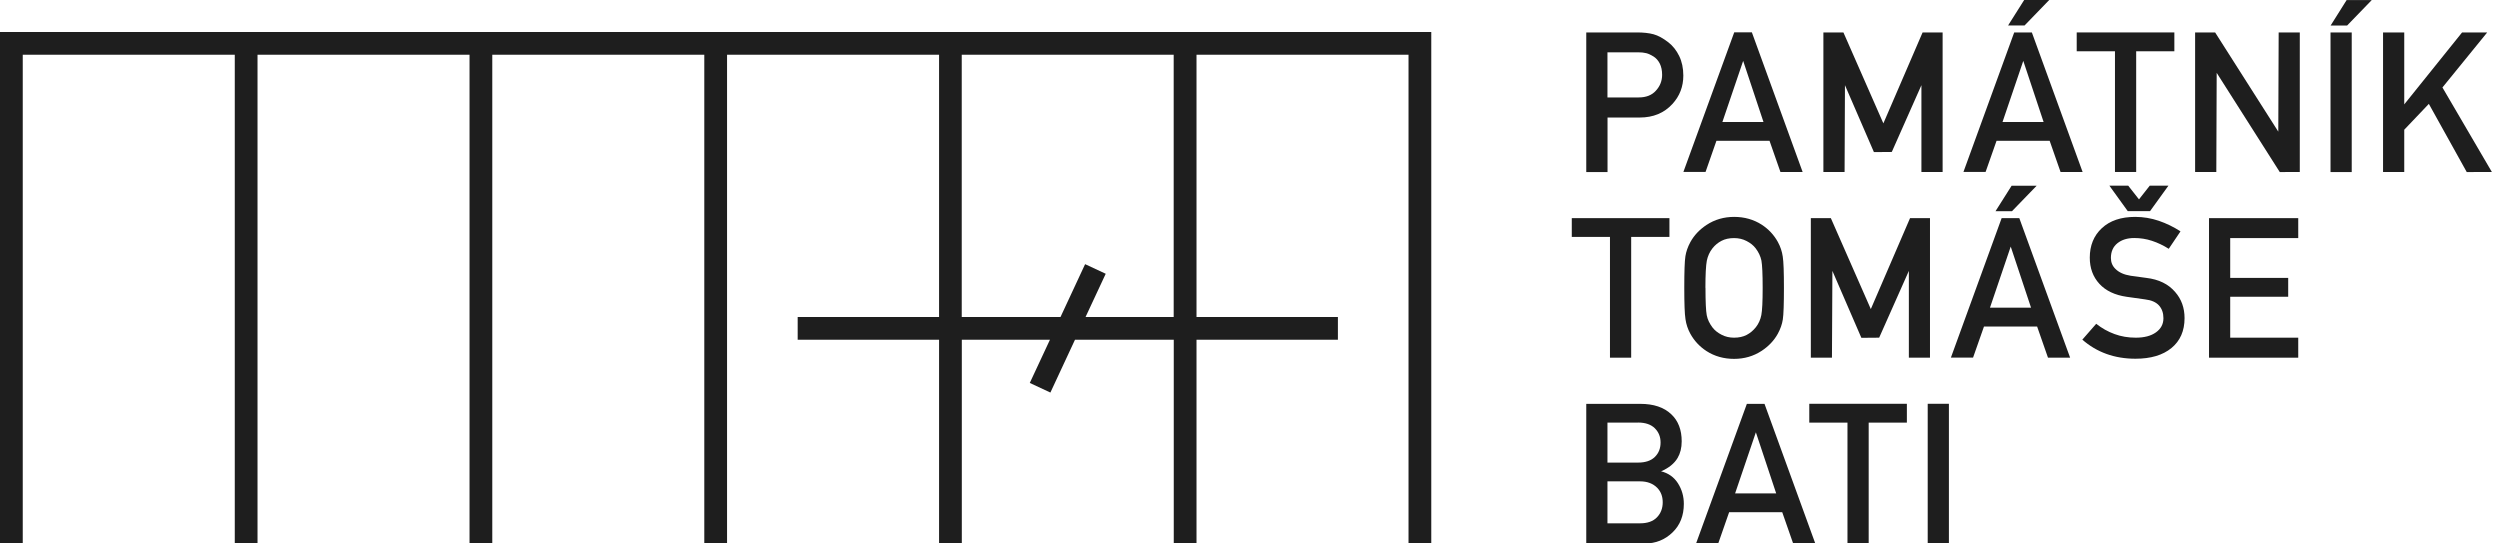 <svg xmlns="http://www.w3.org/2000/svg" width="230" height="50" viewBox="0 0 230 50" fill="none">
    <path d="M88.474 5.036H107.979V29.163H99.871L101.726 25.187L99.83 24.303L97.567 29.163H88.48V5.036H88.474ZM0 2.943V49.986H2.093V5.036H21.599V49.993H23.692V5.036H43.197V49.993H45.29V5.036H64.795V49.993H66.889V5.036H86.394V29.163H73.386V31.256H86.394V49.993H88.487V31.256H96.595L94.74 35.232L96.636 36.115L98.899 31.256H107.986V49.993H110.079V31.256H123.087V29.163H110.079V5.036H129.584V49.993H131.677V2.943H0Z" fill="#1E1E1E"></path>
    <path d="M145.936 15.822V2.984H150.591C151.189 2.984 151.706 3.038 152.127 3.153C152.548 3.269 152.997 3.514 153.48 3.887C153.901 4.214 154.234 4.635 154.485 5.152C154.737 5.668 154.866 6.273 154.866 6.953C154.866 7.965 154.533 8.835 153.86 9.569C153.099 10.398 152.1 10.813 150.849 10.813H147.893V15.829H145.942L145.936 15.822ZM147.886 4.819V8.964H150.768C151.441 8.964 151.971 8.76 152.345 8.339C152.725 7.924 152.915 7.442 152.915 6.885C152.915 6.477 152.841 6.13 152.698 5.845C152.555 5.566 152.365 5.349 152.127 5.199C151.889 5.05 151.672 4.948 151.461 4.893C151.25 4.839 150.992 4.812 150.693 4.812H147.879L147.886 4.819Z" fill="#1E1E1E"></path>
    <path d="M163.797 15.815L162.797 12.954H157.911L156.912 15.815H154.873L159.549 2.977H161.173L165.842 15.822H163.803L163.797 15.815ZM158.461 11.221H162.24L160.371 5.6L158.461 11.221Z" fill="#1E1E1E"></path>
    <path d="M167.752 15.822V2.984H169.594L173.27 11.35L176.879 2.984H178.721V15.822H176.77V7.836L174.045 13.98L172.4 13.993L169.736 7.836L169.702 15.822H167.752Z" fill="#1E1E1E"></path>
    <path d="M189.568 15.815L188.569 12.954H183.682L182.676 15.815H180.638L185.307 2.984H186.931L191.6 15.822H189.561L189.568 15.815ZM184.233 11.221H188.011L186.142 5.6L184.233 11.221ZM186.217 0H188.528L186.258 2.345H184.742L186.224 0H186.217Z" fill="#1E1E1E"></path>
    <path d="M194.577 15.822V4.717H191.057V2.984H200.041V4.717H196.528V15.822H194.577Z" fill="#1E1E1E"></path>
    <path d="M201.95 15.822V2.984H203.792L209.603 12.111L209.637 2.984H211.581V15.822L209.739 15.829L203.935 6.701L203.901 15.822H201.95Z" fill="#1E1E1E"></path>
    <path d="M215.89 0.007H218.201L215.931 2.352H214.415L215.89 0.007ZM214.408 2.984H216.359V15.829H214.408V2.984Z" fill="#1E1E1E"></path>
    <path d="M219.24 15.822V2.984H221.191V9.603L226.512 2.984H228.823L224.704 8.047L229.251 15.822L226.94 15.829L223.454 9.556L221.191 11.934V15.822H219.24Z" fill="#1E1E1E"></path>
    <path d="M148.117 32.907V21.796H144.604V20.069H153.588V21.796H150.068V32.907H148.117Z" fill="#1E1E1E"></path>
    <path d="M154.954 26.485C154.954 24.983 154.988 24.018 155.056 23.583C155.124 23.148 155.274 22.713 155.518 22.265C155.865 21.639 156.361 21.116 157 20.695C157.754 20.198 158.604 19.954 159.542 19.954C160.48 19.954 161.336 20.192 162.083 20.674C162.709 21.082 163.205 21.612 163.565 22.265C163.796 22.686 163.946 23.134 164.014 23.61C164.088 24.086 164.122 25.044 164.122 26.485C164.122 27.926 164.088 28.959 164.02 29.387C163.952 29.822 163.803 30.257 163.558 30.706C163.212 31.331 162.716 31.854 162.077 32.275C161.322 32.772 160.473 33.016 159.535 33.016C158.597 33.016 157.734 32.778 156.993 32.296C156.368 31.888 155.872 31.358 155.512 30.706C155.28 30.284 155.131 29.835 155.063 29.36C154.988 28.884 154.954 27.926 154.954 26.485ZM156.905 26.485C156.905 27.77 156.946 28.612 157.02 29C157.095 29.394 157.279 29.768 157.55 30.128C157.754 30.393 158.033 30.617 158.38 30.794C158.726 30.977 159.114 31.066 159.535 31.066C159.977 31.066 160.364 30.984 160.69 30.814C161.016 30.644 161.302 30.406 161.547 30.094C161.791 29.781 161.961 29.407 162.043 28.986C162.124 28.558 162.165 27.729 162.165 26.485C162.165 25.241 162.124 24.358 162.05 23.97C161.968 23.576 161.791 23.202 161.519 22.842C161.316 22.577 161.037 22.353 160.69 22.176C160.344 21.993 159.956 21.904 159.535 21.904C159.086 21.904 158.706 21.986 158.38 22.156C158.053 22.326 157.781 22.55 157.55 22.842C157.285 23.175 157.115 23.563 157.027 23.984C156.946 24.412 156.898 25.241 156.898 26.478" fill="#1E1E1E"></path>
    <path d="M166.597 32.907V20.069H168.438L172.115 28.436L175.724 20.069H177.559V32.907H175.615V24.922L172.883 31.066L171.245 31.079L168.581 24.922L168.54 32.907H166.597Z" fill="#1E1E1E"></path>
    <path d="M188.413 32.901L187.414 30.039H182.527L181.521 32.901H179.482L184.151 20.069H185.776L190.452 32.907H188.413V32.901ZM183.078 28.306H186.856L184.987 22.686L183.078 28.306ZM185.062 17.086H187.373L185.103 19.43H183.587L185.069 17.086H185.062Z" fill="#1E1E1E"></path>
    <path d="M191.573 31.249L192.851 29.788C193.367 30.196 193.931 30.515 194.536 30.733C195.141 30.957 195.794 31.066 196.494 31.066C197.275 31.066 197.894 30.903 198.349 30.576C198.804 30.25 199.035 29.822 199.035 29.278C199.035 28.796 198.9 28.408 198.628 28.102C198.356 27.803 197.934 27.613 197.357 27.545L195.665 27.307C194.57 27.151 193.728 26.75 193.143 26.111C192.552 25.466 192.26 24.664 192.26 23.705C192.26 22.591 192.627 21.68 193.367 20.994C194.108 20.3 195.134 19.954 196.439 19.954C197.187 19.954 197.907 20.076 198.614 20.314C199.321 20.559 199.98 20.878 200.605 21.286L199.525 22.89C199.029 22.577 198.519 22.332 197.982 22.156C197.445 21.979 196.901 21.898 196.351 21.898C195.726 21.898 195.209 22.054 194.808 22.373C194.407 22.693 194.203 23.148 194.203 23.733C194.203 24.127 194.339 24.466 194.618 24.738C194.944 25.065 195.413 25.275 196.025 25.37L197.466 25.567C198.607 25.703 199.491 26.132 200.116 26.866C200.694 27.525 200.979 28.327 200.979 29.265C200.979 30.44 200.578 31.358 199.776 32.017C198.974 32.676 197.873 33.003 196.466 33.003C194.53 33.003 192.898 32.411 191.56 31.236M197.765 17.079H199.498L197.805 19.424H195.753L194.061 17.079H195.794L196.786 18.343L197.778 17.079H197.765Z" fill="#1E1E1E"></path>
    <path d="M203.229 32.907V20.069H211.438V21.904H205.179V25.567H210.514V27.301H205.179V31.066H211.438V32.907H203.229Z" fill="#1E1E1E"></path>
    <path d="M145.936 49.993V37.155H150.91C152.14 37.155 153.085 37.474 153.758 38.113C154.397 38.711 154.716 39.547 154.716 40.601C154.716 41.206 154.587 41.715 154.336 42.137C154.037 42.64 153.534 43.054 152.82 43.36C153.493 43.53 154.009 43.897 154.37 44.461C154.73 45.025 154.913 45.657 154.913 46.357C154.913 47.438 154.567 48.315 153.867 48.987C153.167 49.66 152.324 50 151.339 50H145.929L145.936 49.993ZM150.7 38.881H147.886V42.558H150.7C151.373 42.558 151.889 42.388 152.242 42.042C152.596 41.702 152.773 41.253 152.773 40.716C152.773 40.179 152.596 39.751 152.242 39.398C151.889 39.051 151.373 38.874 150.7 38.874M150.883 44.284H147.886V48.145H150.883C151.57 48.145 152.086 47.961 152.44 47.594C152.793 47.227 152.97 46.765 152.97 46.215C152.97 45.664 152.8 45.229 152.467 44.882C152.079 44.488 151.556 44.284 150.883 44.284Z" fill="#1E1E1E"></path>
    <path d="M164.965 49.986L163.966 47.125H159.08L158.081 49.986H156.042L160.711 37.155H162.335L167.004 49.993H164.965V49.986ZM159.63 45.392H163.409L161.54 39.772L159.63 45.392Z" fill="#1E1E1E"></path>
    <path d="M169.968 49.993V38.881H166.454V37.148H175.432V38.881H171.918V49.993H169.968Z" fill="#1E1E1E"></path>
    <path d="M179.299 37.148H177.349V49.986H179.299V37.148Z" fill="#1E1E1E"></path>
</svg>